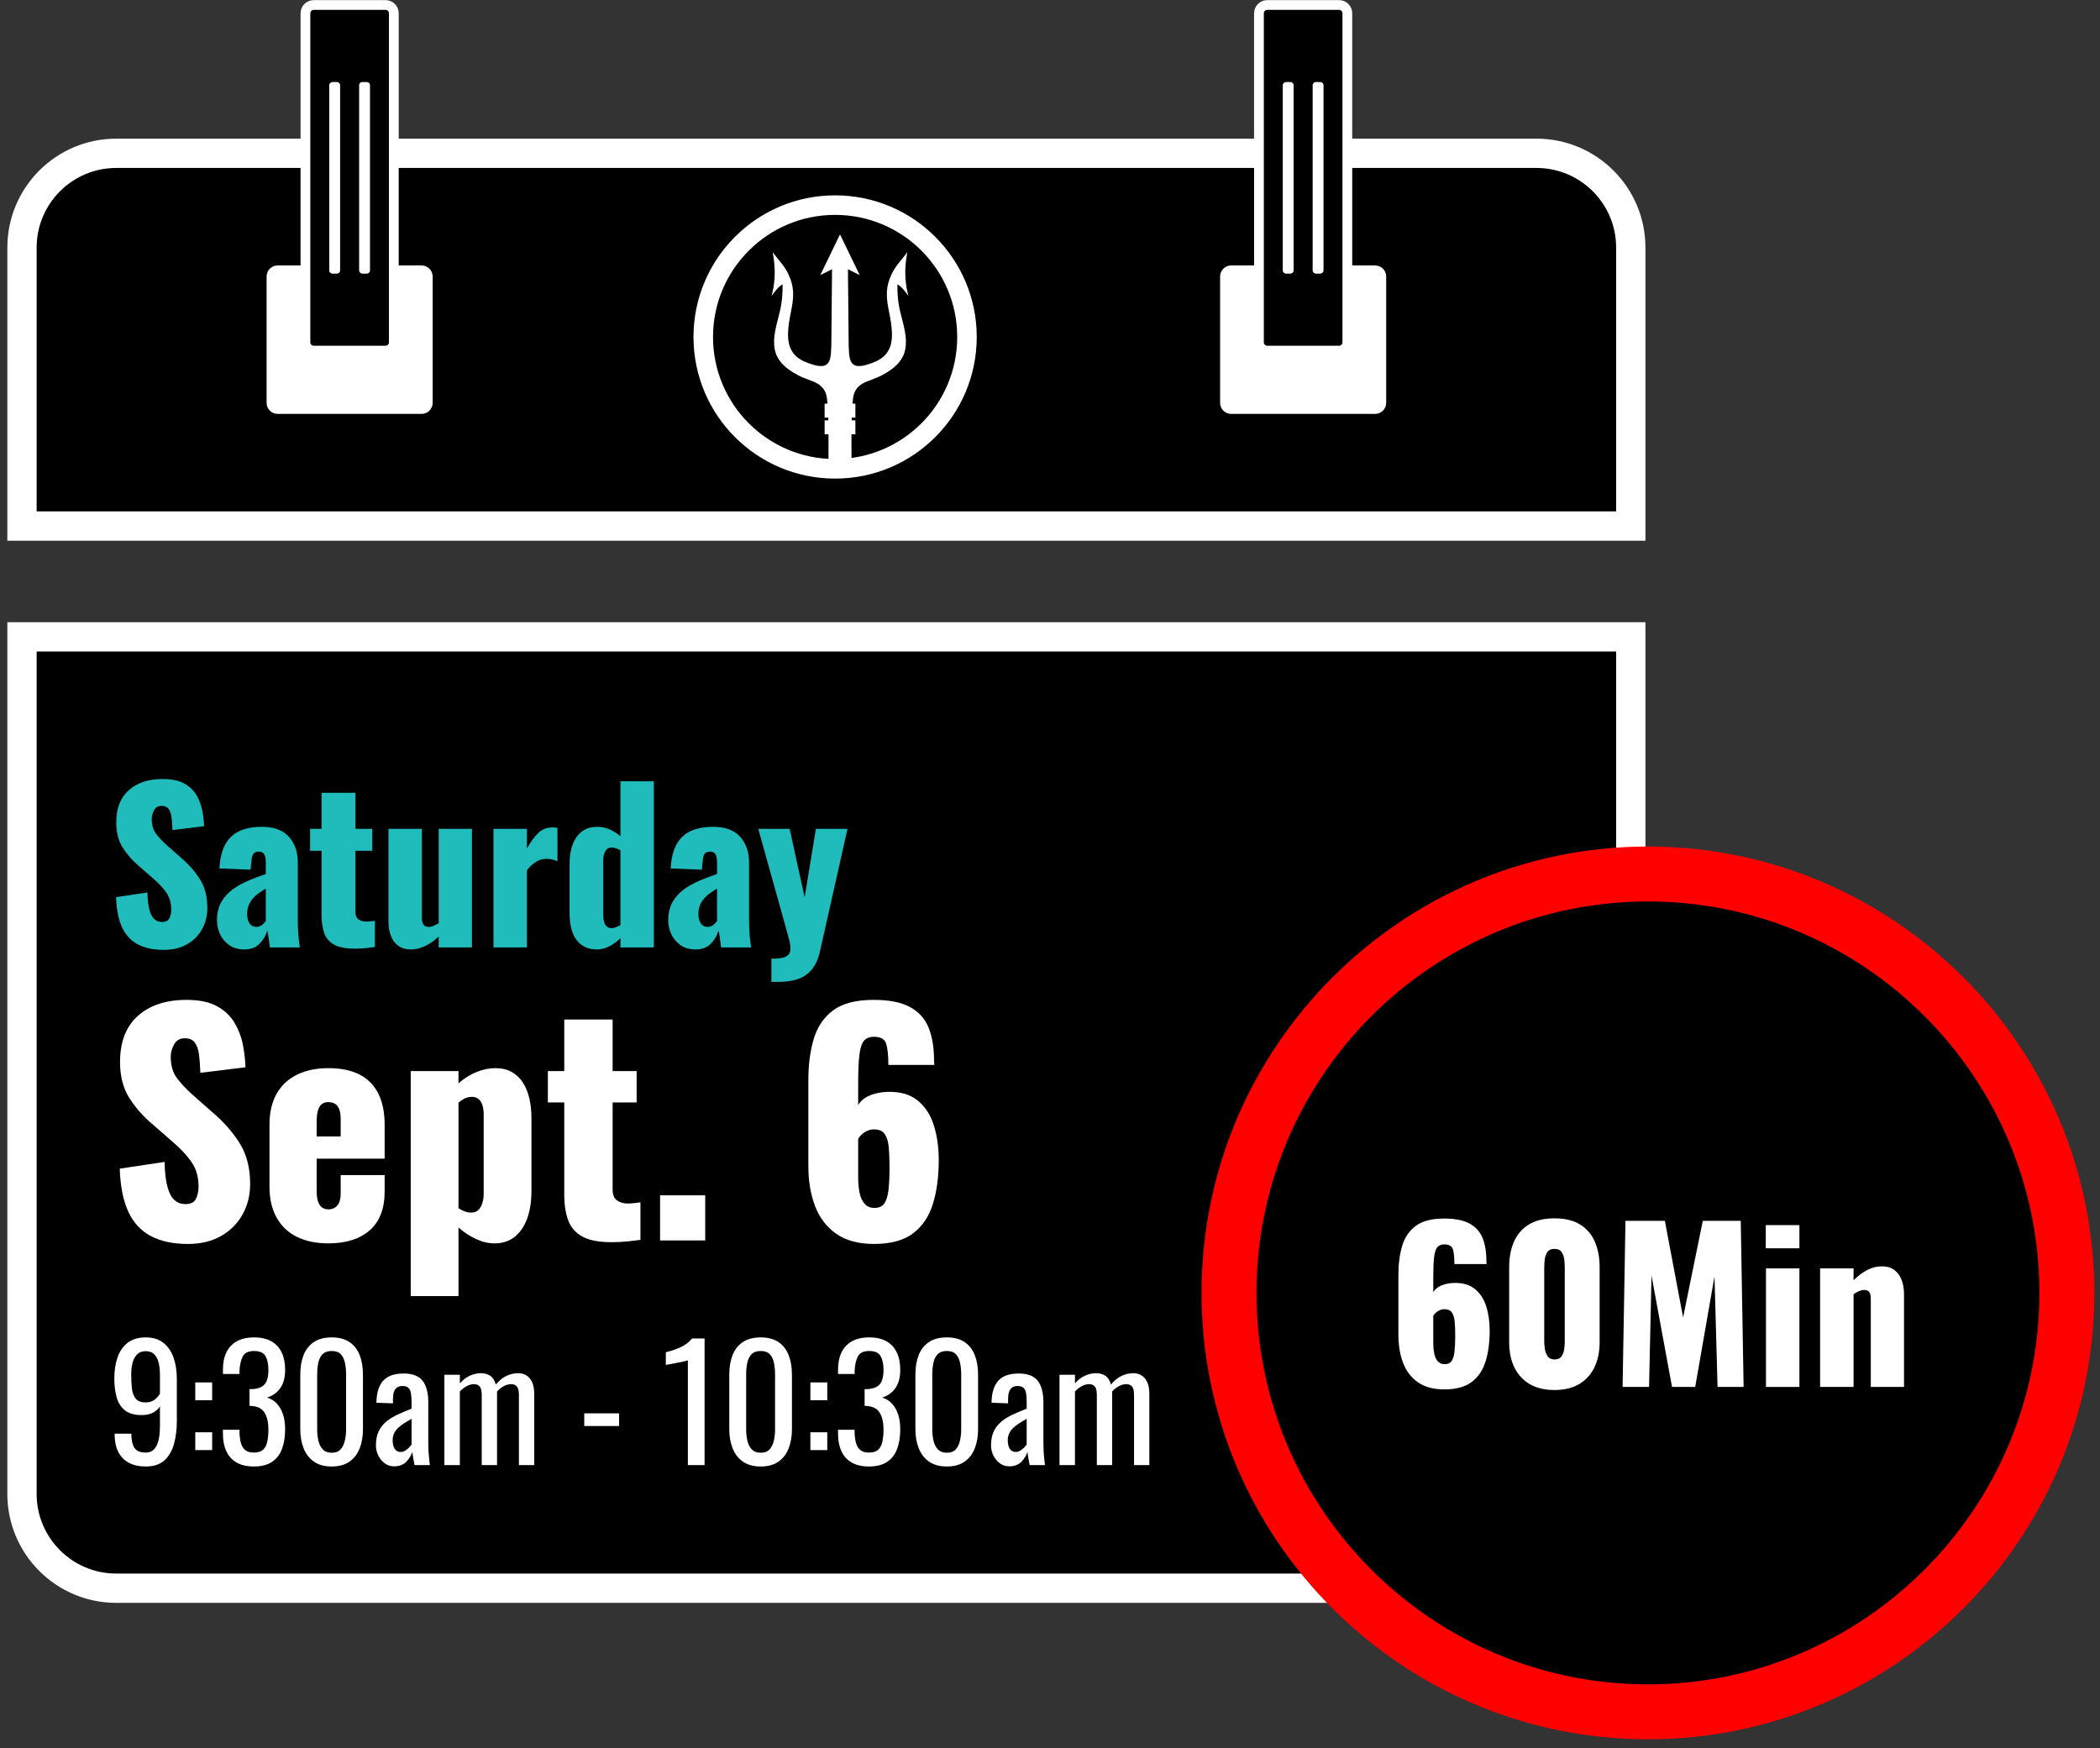 <?xml version="1.0" encoding="UTF-8"?>
<svg width="215px" height="179px" viewBox="0 0 215 179" version="1.1" xmlns="http://www.w3.org/2000/svg" xmlns:xlink="http://www.w3.org/1999/xlink">
    <rect x="0" y="0" width="215" height="179" fill="#333333" stroke="none"/>
    <title>Function-9-6</title>
    <g id="Page-1" stroke="none" stroke-width="1" fill="none" fill-rule="evenodd">
        <g id="Function-9-6">
            <g id="Group" transform="translate(-547, -321)" fill-rule="nonzero">
                <g id="Path">
                    <path d="M704.306,336.696 C706.972,336.696 709.386,337.777 711.134,339.524 C712.881,341.272 713.962,343.686 713.962,346.352 L713.962,374.859 L549.251,374.859 L549.251,346.352 C549.251,343.686 550.332,341.272 552.08,339.524 C553.827,337.777 556.241,336.696 558.907,336.696 Z" stroke="#FFFFFF" stroke-width="3" fill="#000000"></path>
                    <path d="M713.962,386.203 L713.962,473.951 C713.962,476.617 712.881,479.031 711.134,480.778 C709.386,482.526 706.972,483.607 704.306,483.607 L558.907,483.607 C556.241,483.607 553.827,482.526 552.08,480.778 C550.332,479.031 549.251,476.617 549.251,473.951 L549.251,386.203 L713.962,386.203 Z" stroke="#FFFFFF" stroke-width="3" fill="#000000"></path>
                    <path d="M687.788,363.376 L673.047,363.376 C672.423,363.376 671.916,362.87 671.916,362.245 L671.916,349.309 C671.916,348.685 672.423,348.178 673.047,348.178 L687.788,348.178 C688.413,348.178 688.919,348.685 688.919,349.309 L688.919,362.245 C688.919,362.87 688.413,363.376 687.788,363.376 Z" fill="#FFFFFF"></path>
                    <path d="M684.097,321.512 C684.331,321.512 684.542,321.607 684.695,321.76 C684.848,321.913 684.943,322.124 684.943,322.358 L684.943,356.052 C684.943,356.286 684.848,356.497 684.695,356.65 C684.542,356.803 684.331,356.898 684.097,356.898 L676.738,356.898 C676.505,356.898 676.293,356.803 676.14,356.65 C675.987,356.497 675.893,356.286 675.893,356.052 L675.893,322.358 C675.893,322.124 675.987,321.913 676.14,321.76 C676.293,321.607 676.505,321.512 676.738,321.512 Z" stroke="#FFFFFF" fill="#000000"></path>
                    <g fill="#FFFFFF">
                        <path d="M679.116,349.011 L678.66,349.011 C678.479,349.011 678.332,348.864 678.332,348.682 L678.332,329.728 C678.332,329.546 678.479,329.399 678.66,329.399 L679.116,329.399 C679.297,329.399 679.444,329.546 679.444,329.728 L679.444,348.682 C679.444,348.864 679.297,349.011 679.116,349.011 Z"></path>
                        <path d="M682.175,349.011 L681.72,349.011 C681.539,349.011 681.391,348.864 681.391,348.682 L681.391,329.728 C681.391,329.546 681.538,329.399 681.72,329.399 L682.175,329.399 C682.357,329.399 682.504,329.546 682.504,329.728 L682.504,348.682 C682.504,348.864 682.357,349.011 682.175,349.011 Z"></path>
                    </g>
                    <path d="M590.166,363.376 L575.425,363.376 C574.8,363.376 574.294,362.87 574.294,362.245 L574.294,349.309 C574.294,348.685 574.8,348.178 575.425,348.178 L590.166,348.178 C590.79,348.178 591.297,348.685 591.297,349.309 L591.297,362.245 C591.297,362.87 590.79,363.376 590.166,363.376 Z" fill="#FFFFFF"></path>
                    <path d="M586.475,321.512 C586.708,321.512 586.919,321.607 587.072,321.76 C587.226,321.913 587.32,322.124 587.32,322.358 L587.32,356.052 C587.32,356.286 587.225,356.497 587.072,356.65 C586.919,356.803 586.708,356.898 586.475,356.898 L579.116,356.898 C578.882,356.898 578.671,356.803 578.518,356.65 C578.365,356.497 578.27,356.286 578.27,356.052 L578.27,322.358 C578.27,322.124 578.365,321.913 578.518,321.76 C578.671,321.607 578.882,321.512 579.116,321.512 Z" stroke="#FFFFFF" fill="#000000"></path>
                    <g fill="#FFFFFF">
                        <path d="M581.493,349.011 L581.038,349.011 C580.856,349.011 580.709,348.864 580.709,348.682 L580.709,329.728 C580.709,329.546 580.856,329.399 581.038,329.399 L581.493,329.399 C581.675,329.399 581.822,329.546 581.822,329.728 L581.822,348.682 C581.822,348.864 581.675,349.011 581.493,349.011 Z"></path>
                        <path d="M584.552,349.011 L584.097,349.011 C583.916,349.011 583.769,348.864 583.769,348.682 L583.769,329.728 C583.769,329.546 583.916,329.399 584.097,329.399 L584.552,329.399 C584.734,329.399 584.881,329.546 584.881,329.728 L584.881,348.682 C584.881,348.864 584.734,349.011 584.552,349.011 Z"></path>
                    </g>
                </g>
                <g transform="translate(25, 0)">
                    <circle id="Oval" stroke="#FFFFFF" fill="#000000" cx="690.718" cy="453.373" r="42.39"></circle>
                    <path d="M690.718,499.075 C665.517,499.075 645.015,478.573 645.015,453.373 C645.015,428.172 665.517,407.67 690.718,407.67 C715.918,407.67 736.42,428.172 736.42,453.373 C736.42,478.573 715.918,499.075 690.718,499.075 Z M690.718,413.295 C668.619,413.295 650.64,431.274 650.64,453.373 C650.64,475.472 668.619,493.45 690.718,493.45 C712.816,493.45 730.795,475.472 730.795,453.373 C730.795,431.274 712.816,413.295 690.718,413.295 Z" id="Shape" fill="#FF0000"></path>
                </g>
            </g>
            <g id="Saturday-Sept.-6" transform="translate(11, 68)" fill-rule="nonzero">
                <path d="M5.775,29.252 C4.711,29.252 3.822,29.063 3.108,28.685 C2.394,28.307 1.855,27.723 1.491,26.931 C1.127,26.14 0.924,25.115 0.882,23.855 L4.095,23.372 C4.109,24.1 4.176,24.688 4.295,25.136 C4.413,25.584 4.582,25.906 4.798,26.102 C5.016,26.298 5.278,26.396 5.586,26.396 C5.978,26.396 6.234,26.263 6.353,25.997 C6.471,25.731 6.531,25.451 6.531,25.157 C6.531,24.457 6.363,23.866 6.027,23.383 C5.691,22.899 5.236,22.413 4.662,21.923 L3.192,20.642 C2.548,20.096 2.006,19.477 1.565,18.784 C1.123,18.09 0.903,17.233 0.903,16.211 C0.903,14.769 1.33,13.666 2.184,12.903 C3.038,12.14 4.2,11.759 5.67,11.759 C6.58,11.759 7.311,11.913 7.864,12.221 C8.418,12.529 8.838,12.931 9.124,13.428 C9.412,13.925 9.607,14.45 9.713,15.004 C9.818,15.556 9.877,16.085 9.891,16.589 L6.657,16.988 C6.643,16.484 6.612,16.047 6.562,15.675 C6.513,15.305 6.412,15.018 6.258,14.815 C6.104,14.611 5.866,14.51 5.544,14.51 C5.194,14.51 4.939,14.657 4.777,14.951 C4.617,15.245 4.536,15.539 4.536,15.833 C4.536,16.463 4.686,16.977 4.987,17.377 C5.288,17.776 5.684,18.192 6.174,18.626 L7.581,19.865 C8.323,20.495 8.95,21.209 9.46,22.007 C9.972,22.805 10.227,23.792 10.227,24.968 C10.227,25.766 10.045,26.491 9.681,27.142 C9.317,27.793 8.803,28.307 8.137,28.685 C7.473,29.063 6.685,29.252 5.775,29.252 Z" id="Path" fill="#20BCBC"></path>
                <path d="M14.028,29.21 C13.412,29.21 12.894,29.063 12.474,28.769 C12.054,28.475 11.739,28.101 11.529,27.645 C11.319,27.191 11.214,26.725 11.214,26.249 C11.214,25.493 11.364,24.856 11.665,24.338 C11.966,23.82 12.362,23.386 12.852,23.036 C13.342,22.686 13.881,22.389 14.469,22.143 C15.057,21.898 15.638,21.678 16.212,21.482 L16.212,20.264 C16.212,20.054 16.191,19.869 16.149,19.707 C16.107,19.547 16.037,19.421 15.939,19.329 C15.841,19.238 15.694,19.193 15.498,19.193 C15.302,19.193 15.152,19.235 15.046,19.319 C14.941,19.403 14.868,19.518 14.826,19.666 C14.784,19.812 14.756,19.977 14.742,20.159 L14.658,21.041 L11.466,20.915 C11.536,19.459 11.925,18.384 12.632,17.692 C13.338,16.998 14.399,16.652 15.813,16.652 C17.045,16.652 17.965,16.991 18.575,17.671 C19.183,18.349 19.488,19.228 19.488,20.306 L19.488,25.976 C19.488,26.48 19.498,26.921 19.52,27.299 C19.541,27.677 19.569,28.006 19.604,28.286 C19.639,28.566 19.67,28.804 19.698,29 L16.632,29 C16.59,28.678 16.541,28.328 16.485,27.95 C16.429,27.572 16.387,27.348 16.359,27.278 C16.219,27.782 15.957,28.23 15.572,28.622 C15.187,29.014 14.672,29.21 14.028,29.21 Z M15.246,26.9 C15.386,26.9 15.515,26.872 15.634,26.816 C15.754,26.76 15.862,26.683 15.96,26.585 C16.058,26.487 16.142,26.389 16.212,26.291 L16.212,22.973 C15.932,23.141 15.673,23.312 15.435,23.488 C15.197,23.663 14.994,23.855 14.826,24.065 C14.658,24.275 14.528,24.503 14.438,24.747 C14.347,24.992 14.301,25.269 14.301,25.577 C14.301,25.983 14.385,26.305 14.553,26.543 C14.721,26.781 14.952,26.9 15.246,26.9 Z" id="Shape" fill="#20BCBC"></path>
                <path d="M25.326,29.126 C24.416,29.126 23.716,28.993 23.226,28.727 C22.736,28.461 22.396,28.073 22.207,27.561 C22.018,27.05 21.924,26.431 21.924,25.703 L21.924,19.109 L20.748,19.109 L20.748,16.862 L21.924,16.862 L21.924,13.166 L25.389,13.166 L25.389,16.862 L27.111,16.862 L27.111,19.109 L25.389,19.109 L25.389,25.367 C25.389,25.717 25.491,25.969 25.694,26.123 C25.896,26.277 26.152,26.354 26.46,26.354 C26.642,26.354 26.81,26.343 26.964,26.323 C27.118,26.302 27.258,26.284 27.384,26.27 L27.384,28.958 C27.202,28.986 26.915,29.021 26.523,29.063 C26.131,29.105 25.732,29.126 25.326,29.126 Z" id="Path" fill="#20BCBC"></path>
                <path d="M31.038,29.21 C30.548,29.21 30.131,29.087 29.788,28.843 C29.445,28.598 29.19,28.258 29.022,27.824 C28.854,27.39 28.77,26.907 28.77,26.375 L28.77,16.862 L32.193,16.862 L32.193,25.976 C32.193,26.27 32.245,26.497 32.35,26.659 C32.456,26.82 32.641,26.9 32.907,26.9 C33.061,26.9 33.222,26.861 33.39,26.785 C33.558,26.707 33.733,26.62 33.915,26.522 L33.915,16.862 L37.317,16.862 L37.317,29 L33.915,29 L33.915,27.887 C33.481,28.293 33.023,28.615 32.539,28.853 C32.056,29.091 31.556,29.21 31.038,29.21 Z" id="Path" fill="#20BCBC"></path>
                <path d="M39.522,29 L39.522,16.862 L42.945,16.862 L42.945,18.878 C43.337,18.178 43.729,17.642 44.121,17.271 C44.513,16.901 44.989,16.715 45.549,16.715 C45.661,16.715 45.759,16.718 45.843,16.726 C45.927,16.733 46.004,16.75 46.074,16.778 L46.074,20.18 C45.92,20.11 45.748,20.05 45.559,20.002 C45.37,19.953 45.171,19.928 44.961,19.928 C44.569,19.928 44.205,20.033 43.869,20.243 C43.533,20.453 43.225,20.74 42.945,21.104 L42.945,29 L39.522,29 Z" id="Path" fill="#20BCBC"></path>
                <path d="M50.127,29.21 C49.231,29.21 48.538,28.895 48.048,28.265 C47.558,27.635 47.313,26.704 47.313,25.472 L47.313,20.453 C47.313,19.697 47.418,19.035 47.628,18.468 C47.838,17.901 48.153,17.457 48.573,17.135 C48.993,16.813 49.511,16.652 50.127,16.652 C50.575,16.652 51.002,16.739 51.408,16.915 C51.814,17.09 52.185,17.324 52.521,17.618 L52.521,11.99 L55.944,11.99 L55.944,29 L52.521,29 L52.521,28.055 C52.143,28.419 51.751,28.703 51.345,28.905 C50.939,29.108 50.533,29.21 50.127,29.21 Z M51.618,27.026 C51.73,27.026 51.867,26.998 52.028,26.942 C52.188,26.886 52.353,26.809 52.521,26.711 L52.521,19.046 C52.381,18.976 52.234,18.913 52.08,18.857 C51.926,18.801 51.779,18.773 51.639,18.773 C51.331,18.773 51.107,18.902 50.967,19.162 C50.827,19.421 50.757,19.732 50.757,20.096 L50.757,25.682 C50.757,25.934 50.785,26.162 50.841,26.364 C50.897,26.567 50.988,26.729 51.114,26.848 C51.24,26.966 51.408,27.026 51.618,27.026 Z" id="Shape" fill="#20BCBC"></path>
                <path d="M60.228,29.21 C59.612,29.21 59.094,29.063 58.674,28.769 C58.254,28.475 57.939,28.101 57.729,27.645 C57.519,27.191 57.414,26.725 57.414,26.249 C57.414,25.493 57.565,24.856 57.865,24.338 C58.166,23.82 58.562,23.386 59.052,23.036 C59.542,22.686 60.081,22.389 60.669,22.143 C61.257,21.898 61.838,21.678 62.412,21.482 L62.412,20.264 C62.412,20.054 62.391,19.869 62.349,19.707 C62.307,19.547 62.237,19.421 62.139,19.329 C62.041,19.238 61.894,19.193 61.698,19.193 C61.502,19.193 61.352,19.235 61.246,19.319 C61.142,19.403 61.068,19.518 61.026,19.666 C60.984,19.812 60.956,19.977 60.942,20.159 L60.858,21.041 L57.666,20.915 C57.736,19.459 58.124,18.384 58.831,17.692 C59.538,16.998 60.599,16.652 62.013,16.652 C63.245,16.652 64.165,16.991 64.775,17.671 C65.383,18.349 65.688,19.228 65.688,20.306 L65.688,25.976 C65.688,26.48 65.698,26.921 65.719,27.299 C65.74,27.677 65.769,28.006 65.803,28.286 C65.838,28.566 65.87,28.804 65.898,29 L62.832,29 C62.79,28.678 62.741,28.328 62.685,27.95 C62.629,27.572 62.587,27.348 62.559,27.278 C62.419,27.782 62.157,28.23 61.772,28.622 C61.386,29.014 60.872,29.21 60.228,29.21 Z M61.446,26.9 C61.586,26.9 61.715,26.872 61.834,26.816 C61.953,26.76 62.062,26.683 62.16,26.585 C62.258,26.487 62.342,26.389 62.412,26.291 L62.412,22.973 C62.132,23.141 61.873,23.312 61.635,23.488 C61.397,23.663 61.194,23.855 61.026,24.065 C60.858,24.275 60.728,24.503 60.638,24.747 C60.547,24.992 60.501,25.269 60.501,25.577 C60.501,25.983 60.585,26.305 60.753,26.543 C60.921,26.781 61.152,26.9 61.446,26.9 Z" id="Shape" fill="#20BCBC"></path>
                <path d="M67.977,32.528 L67.977,30.155 C68.411,30.155 68.772,30.127 69.058,30.071 C69.346,30.015 69.562,29.91 69.71,29.756 C69.856,29.602 69.93,29.392 69.93,29.126 C69.93,28.888 69.888,28.598 69.804,28.255 C69.72,27.912 69.615,27.523 69.489,27.089 L66.633,16.862 L69.846,16.862 L71.379,23.876 L72.534,16.862 L75.768,16.862 L72.975,29.294 C72.793,30.134 72.506,30.788 72.114,31.258 C71.722,31.727 71.243,32.056 70.675,32.245 C70.109,32.434 69.468,32.528 68.754,32.528 L67.977,32.528 Z" id="Path" fill="#20BCBC"></path>
                <path d="M8.25,59.36 C6.73,59.36 5.46,59.09 4.44,58.55 C3.42,58.01 2.65,57.175 2.13,56.045 C1.61,54.915 1.32,53.45 1.26,51.65 L5.85,50.96 C5.87,52 5.965,52.84 6.135,53.48 C6.305,54.12 6.545,54.58 6.855,54.86 C7.165,55.14 7.54,55.28 7.98,55.28 C8.54,55.28 8.905,55.09 9.075,54.71 C9.245,54.33 9.33,53.93 9.33,53.51 C9.33,52.51 9.09,51.665 8.61,50.975 C8.13,50.285 7.48,49.59 6.66,48.89 L4.56,47.06 C3.64,46.28 2.865,45.395 2.235,44.405 C1.605,43.415 1.29,42.19 1.29,40.73 C1.29,38.67 1.9,37.095 3.12,36.005 C4.34,34.915 6,34.37 8.1,34.37 C9.4,34.37 10.445,34.59 11.235,35.03 C12.025,35.47 12.625,36.045 13.035,36.755 C13.445,37.465 13.725,38.215 13.875,39.005 C14.025,39.795 14.11,40.55 14.13,41.27 L9.51,41.84 C9.49,41.12 9.445,40.495 9.375,39.965 C9.305,39.435 9.16,39.025 8.94,38.735 C8.72,38.445 8.38,38.3 7.92,38.3 C7.42,38.3 7.055,38.51 6.825,38.93 C6.595,39.35 6.48,39.77 6.48,40.19 C6.48,41.09 6.695,41.825 7.125,42.395 C7.555,42.965 8.12,43.56 8.82,44.18 L10.83,45.95 C11.89,46.85 12.785,47.87 13.515,49.01 C14.245,50.15 14.61,51.56 14.61,53.24 C14.61,54.38 14.35,55.415 13.83,56.345 C13.31,57.275 12.575,58.01 11.625,58.55 C10.675,59.09 9.55,59.36 8.25,59.36 Z" id="Path" fill="#FFFFFF"></path>
                <path d="M22.62,59.3 C21.36,59.3 20.28,59.075 19.38,58.625 C18.48,58.175 17.79,57.515 17.31,56.645 C16.83,55.775 16.59,54.73 16.59,53.51 L16.59,47.15 C16.59,45.91 16.83,44.86 17.31,44 C17.79,43.14 18.485,42.485 19.395,42.035 C20.305,41.585 21.38,41.36 22.62,41.36 C23.9,41.36 24.965,41.58 25.815,42.02 C26.665,42.46 27.305,43.11 27.735,43.97 C28.165,44.83 28.38,45.89 28.38,47.15 L28.38,50.63 L21.42,50.63 L21.42,53.96 C21.42,54.4 21.47,54.76 21.57,55.04 C21.67,55.32 21.81,55.52 21.99,55.64 C22.17,55.76 22.38,55.82 22.62,55.82 C22.86,55.82 23.075,55.765 23.265,55.655 C23.455,55.545 23.605,55.37 23.715,55.13 C23.825,54.89 23.88,54.56 23.88,54.14 L23.88,52.31 L28.38,52.31 L28.38,53.99 C28.38,55.75 27.87,57.075 26.85,57.965 C25.83,58.855 24.42,59.3 22.62,59.3 Z M21.42,48.35 L23.88,48.35 L23.88,46.61 C23.88,46.15 23.825,45.79 23.715,45.53 C23.605,45.27 23.455,45.09 23.265,44.99 C23.075,44.89 22.85,44.84 22.59,44.84 C22.35,44.84 22.145,44.9 21.975,45.02 C21.805,45.14 21.67,45.345 21.57,45.635 C21.47,45.925 21.42,46.34 21.42,46.88 L21.42,48.35 Z" id="Shape" fill="#FFFFFF"></path>
                <path d="M31.05,64.7 L31.05,41.66 L35.94,41.66 L35.94,42.92 C36.52,42.4 37.14,42.01 37.8,41.75 C38.46,41.49 39.09,41.36 39.69,41.36 C40.35,41.36 40.915,41.49 41.385,41.75 C41.855,42.01 42.24,42.375 42.54,42.845 C42.84,43.315 43.06,43.86 43.2,44.48 C43.34,45.1 43.41,45.76 43.41,46.46 L43.41,53.93 C43.41,55.01 43.265,55.95 42.975,56.75 C42.685,57.55 42.26,58.175 41.7,58.625 C41.14,59.075 40.45,59.3 39.63,59.3 C39.01,59.3 38.385,59.155 37.755,58.865 C37.125,58.575 36.52,58.18 35.94,57.68 L35.94,64.7 L31.05,64.7 Z M37.23,56.15 C37.55,56.15 37.8,56.06 37.98,55.88 C38.16,55.7 38.295,55.465 38.385,55.175 C38.475,54.885 38.52,54.56 38.52,54.2 L38.52,46.1 C38.52,45.76 38.48,45.455 38.4,45.185 C38.32,44.915 38.19,44.7 38.01,44.54 C37.83,44.38 37.6,44.3 37.32,44.3 C37.06,44.3 36.815,44.355 36.585,44.465 C36.355,44.575 36.14,44.72 35.94,44.9 L35.94,55.7 C36.16,55.84 36.375,55.95 36.585,56.03 C36.795,56.11 37.01,56.15 37.23,56.15 Z" id="Shape" fill="#FFFFFF"></path>
                <path d="M51.63,59.18 C50.33,59.18 49.33,58.99 48.63,58.61 C47.93,58.23 47.445,57.675 47.175,56.945 C46.905,56.215 46.77,55.33 46.77,54.29 L46.77,44.87 L45.09,44.87 L45.09,41.66 L46.77,41.66 L46.77,36.38 L51.72,36.38 L51.72,41.66 L54.18,41.66 L54.18,44.87 L51.72,44.87 L51.72,53.81 C51.72,54.31 51.865,54.67 52.155,54.89 C52.445,55.11 52.81,55.22 53.25,55.22 C53.51,55.22 53.75,55.205 53.97,55.175 C54.19,55.145 54.39,55.12 54.57,55.1 L54.57,58.94 C54.31,58.98 53.9,59.03 53.34,59.09 C52.78,59.15 52.21,59.18 51.63,59.18 Z" id="Path" fill="#FFFFFF"></path>
                <polygon id="Path" fill="#FFFFFF" points="56.58 59 56.58 54.38 61.2 54.38 61.2 59"></polygon>
                <path d="M78.48,59.36 C76.9,59.36 75.615,59.015 74.625,58.325 C73.635,57.635 72.91,56.69 72.45,55.49 C71.99,54.29 71.76,52.92 71.76,51.38 L71.76,42.59 C71.76,41.01 71.945,39.6 72.315,38.36 C72.685,37.12 73.35,36.145 74.31,35.435 C75.27,34.725 76.65,34.37 78.45,34.37 C80.01,34.37 81.24,34.61 82.14,35.09 C83.04,35.57 83.68,36.27 84.06,37.19 C84.44,38.11 84.63,39.25 84.63,40.61 C84.63,40.69 84.635,40.765 84.645,40.835 C84.655,40.905 84.66,40.97 84.66,41.03 L79.95,41.03 C79.95,40.05 79.875,39.325 79.725,38.855 C79.575,38.385 79.16,38.15 78.48,38.15 C78.02,38.15 77.675,38.29 77.445,38.57 C77.215,38.85 77.06,39.34 76.98,40.04 C76.9,40.74 76.86,41.72 76.86,42.98 L76.86,45.14 C77.1,44.72 77.49,44.395 78.03,44.165 C78.57,43.935 79.18,43.81 79.86,43.79 C81.14,43.75 82.165,44.04 82.935,44.66 C83.705,45.28 84.26,46.125 84.6,47.195 C84.94,48.265 85.11,49.46 85.11,50.78 C85.11,52.48 84.91,53.975 84.51,55.265 C84.11,56.555 83.43,57.56 82.47,58.28 C81.51,59 80.18,59.36 78.48,59.36 Z M78.54,55.67 C79,55.67 79.335,55.515 79.545,55.205 C79.755,54.895 79.895,54.435 79.965,53.825 C80.035,53.215 80.07,52.46 80.07,51.56 C80.07,50.76 80.045,50.07 79.995,49.49 C79.945,48.91 79.81,48.455 79.59,48.125 C79.37,47.795 79,47.63 78.48,47.63 C78.24,47.63 78.01,47.68 77.79,47.78 C77.57,47.88 77.38,48.005 77.22,48.155 C77.06,48.305 76.94,48.45 76.86,48.59 L76.86,52.55 C76.86,53.09 76.905,53.6 76.995,54.08 C77.085,54.56 77.255,54.945 77.505,55.235 C77.755,55.525 78.1,55.67 78.54,55.67 Z" id="Shape" fill="#FFFFFF"></path>
            </g>
            <g id="9:30am---10:30am" transform="translate(11, 128)" fill="#FFFFFF" fill-rule="nonzero">
                <path d="M3.92,22.144 C3.248,22.144 2.675,22.019 2.2,21.768 C1.725,21.517 1.365,21.152 1.12,20.672 C0.875,20.192 0.747,19.611 0.736,18.928 C0.736,18.907 0.736,18.883 0.736,18.856 C0.736,18.829 0.736,18.805 0.736,18.784 L2.448,18.784 C2.448,19.403 2.549,19.88 2.752,20.216 C2.955,20.552 3.349,20.72 3.936,20.72 C4.256,20.72 4.523,20.621 4.736,20.424 C4.949,20.227 5.109,19.923 5.216,19.512 C5.323,19.101 5.376,18.581 5.376,17.952 L5.376,15.984 C5.216,16.251 4.979,16.467 4.664,16.632 C4.349,16.797 3.957,16.88 3.488,16.88 C2.773,16.88 2.213,16.723 1.808,16.408 C1.403,16.093 1.117,15.656 0.952,15.096 C0.787,14.536 0.704,13.883 0.704,13.136 C0.704,12.347 0.811,11.635 1.024,11 C1.237,10.365 1.581,9.861 2.056,9.488 C2.531,9.115 3.152,8.928 3.92,8.928 C4.667,8.928 5.275,9.117 5.744,9.496 C6.213,9.875 6.557,10.384 6.776,11.024 C6.995,11.664 7.104,12.379 7.104,13.168 L7.104,17.52 C7.104,18.352 7.008,19.12 6.816,19.824 C6.624,20.528 6.299,21.091 5.84,21.512 C5.381,21.933 4.741,22.144 3.92,22.144 Z M3.92,15.584 C4.293,15.584 4.597,15.491 4.832,15.304 C5.067,15.117 5.248,14.912 5.376,14.688 L5.376,12.768 C5.376,12.32 5.333,11.912 5.248,11.544 C5.163,11.176 5.013,10.883 4.8,10.664 C4.587,10.445 4.293,10.336 3.92,10.336 C3.547,10.336 3.251,10.448 3.032,10.672 C2.813,10.896 2.659,11.187 2.568,11.544 C2.477,11.901 2.432,12.293 2.432,12.72 C2.432,13.232 2.456,13.707 2.504,14.144 C2.552,14.581 2.68,14.931 2.888,15.192 C3.096,15.453 3.44,15.584 3.92,15.584 Z" id="Shape"></path>
                <path d="M8.992,15.36 L8.992,13.536 L10.72,13.536 L10.72,15.36 L8.992,15.36 Z M8.992,20.464 L8.992,18.64 L10.72,18.64 L10.72,20.464 L8.992,20.464 Z" id="Shape"></path>
                <path d="M14.992,22.144 C14.288,22.144 13.701,22.011 13.232,21.744 C12.763,21.477 12.411,21.093 12.176,20.592 C11.941,20.091 11.824,19.499 11.824,18.816 L11.824,18.384 L13.52,18.384 C13.52,18.427 13.52,18.472 13.52,18.52 C13.52,18.568 13.52,18.619 13.52,18.672 C13.531,19.056 13.576,19.403 13.656,19.712 C13.736,20.021 13.88,20.267 14.088,20.448 C14.296,20.629 14.597,20.72 14.992,20.72 C15.408,20.72 15.723,20.621 15.936,20.424 C16.149,20.227 16.293,19.947 16.368,19.584 C16.443,19.221 16.48,18.805 16.48,18.336 C16.48,17.653 16.355,17.096 16.104,16.664 C15.853,16.232 15.413,15.995 14.784,15.952 C14.752,15.941 14.712,15.936 14.664,15.936 C14.616,15.936 14.576,15.936 14.544,15.936 L14.544,14.224 C14.576,14.224 14.613,14.224 14.656,14.224 C14.699,14.224 14.736,14.224 14.768,14.224 C15.376,14.203 15.813,14.043 16.08,13.744 C16.347,13.445 16.48,12.949 16.48,12.256 C16.48,11.669 16.381,11.2 16.184,10.848 C15.987,10.496 15.595,10.32 15.008,10.32 C14.421,10.32 14.032,10.515 13.84,10.904 C13.648,11.293 13.541,11.792 13.52,12.4 C13.52,12.443 13.52,12.488 13.52,12.536 C13.52,12.584 13.52,12.629 13.52,12.672 L11.824,12.672 L11.824,12.24 C11.824,11.547 11.941,10.955 12.176,10.464 C12.411,9.973 12.765,9.595 13.24,9.328 C13.715,9.061 14.304,8.928 15.008,8.928 C15.723,8.928 16.315,9.061 16.784,9.328 C17.253,9.595 17.605,9.976 17.84,10.472 C18.075,10.968 18.192,11.563 18.192,12.256 C18.192,13.035 18.024,13.659 17.688,14.128 C17.352,14.597 16.901,14.917 16.336,15.088 C16.731,15.205 17.064,15.408 17.336,15.696 C17.608,15.984 17.819,16.349 17.968,16.792 C18.117,17.235 18.192,17.749 18.192,18.336 C18.192,19.104 18.085,19.773 17.872,20.344 C17.659,20.915 17.317,21.357 16.848,21.672 C16.379,21.987 15.76,22.144 14.992,22.144 Z" id="Path"></path>
                <path d="M22.96,22.144 C22.224,22.144 21.619,21.979 21.144,21.648 C20.669,21.317 20.317,20.864 20.088,20.288 C19.859,19.712 19.744,19.056 19.744,18.32 L19.744,12.736 C19.744,11.979 19.856,11.315 20.08,10.744 C20.304,10.173 20.653,9.728 21.128,9.408 C21.603,9.088 22.213,8.928 22.96,8.928 C23.707,8.928 24.315,9.088 24.784,9.408 C25.253,9.728 25.6,10.173 25.824,10.744 C26.048,11.315 26.16,11.979 26.16,12.736 L26.16,18.32 C26.16,19.067 26.045,19.728 25.816,20.304 C25.587,20.88 25.237,21.331 24.768,21.656 C24.299,21.981 23.696,22.144 22.96,22.144 Z M22.96,20.736 C23.365,20.736 23.672,20.619 23.88,20.384 C24.088,20.149 24.232,19.848 24.312,19.48 C24.392,19.112 24.432,18.731 24.432,18.336 L24.432,12.72 C24.432,12.304 24.395,11.912 24.32,11.544 C24.245,11.176 24.104,10.88 23.896,10.656 C23.688,10.432 23.376,10.32 22.96,10.32 C22.544,10.32 22.229,10.432 22.016,10.656 C21.803,10.88 21.659,11.176 21.584,11.544 C21.509,11.912 21.472,12.304 21.472,12.72 L21.472,18.336 C21.472,18.731 21.512,19.112 21.592,19.48 C21.672,19.848 21.821,20.149 22.04,20.384 C22.259,20.619 22.565,20.736 22.96,20.736 Z" id="Shape"></path>
                <path d="M29.344,22.128 C28.981,22.128 28.661,22.024 28.384,21.816 C28.107,21.608 27.888,21.341 27.728,21.016 C27.568,20.691 27.488,20.347 27.488,19.984 C27.488,19.408 27.584,18.923 27.776,18.528 C27.968,18.133 28.232,17.8 28.568,17.528 C28.904,17.256 29.293,17.019 29.736,16.816 C30.179,16.613 30.645,16.416 31.136,16.224 L31.136,15.568 C31.136,15.195 31.115,14.885 31.072,14.64 C31.029,14.395 30.941,14.211 30.808,14.088 C30.675,13.965 30.475,13.904 30.208,13.904 C29.973,13.904 29.784,13.957 29.64,14.064 C29.496,14.171 29.392,14.323 29.328,14.52 C29.264,14.717 29.232,14.949 29.232,15.216 L29.232,15.68 L27.536,15.616 C27.557,14.592 27.792,13.837 28.24,13.352 C28.688,12.867 29.381,12.624 30.32,12.624 C31.237,12.624 31.888,12.875 32.272,13.376 C32.656,13.877 32.848,14.603 32.848,15.552 L32.848,19.776 C32.848,20.064 32.856,20.341 32.872,20.608 C32.888,20.875 32.909,21.123 32.936,21.352 C32.963,21.581 32.987,21.797 33.008,22 L31.44,22 C31.408,21.829 31.368,21.613 31.32,21.352 C31.272,21.091 31.237,20.853 31.216,20.64 C31.109,21.003 30.904,21.341 30.6,21.656 C30.296,21.971 29.877,22.128 29.344,22.128 Z M30.016,20.656 C30.187,20.656 30.347,20.608 30.496,20.512 C30.645,20.416 30.779,20.307 30.896,20.184 C31.013,20.061 31.093,19.963 31.136,19.888 L31.136,17.264 C30.869,17.413 30.619,17.563 30.384,17.712 C30.149,17.861 29.944,18.019 29.768,18.184 C29.592,18.349 29.453,18.536 29.352,18.744 C29.251,18.952 29.2,19.189 29.2,19.456 C29.2,19.829 29.269,20.123 29.408,20.336 C29.547,20.549 29.749,20.656 30.016,20.656 Z" id="Shape"></path>
                <path d="M34.496,22 L34.496,12.752 L36.08,12.752 L36.08,13.632 C36.389,13.28 36.731,13.019 37.104,12.848 C37.477,12.677 37.861,12.592 38.256,12.592 C38.597,12.592 38.904,12.677 39.176,12.848 C39.448,13.019 39.643,13.323 39.76,13.76 C40.091,13.355 40.451,13.059 40.84,12.872 C41.229,12.685 41.637,12.592 42.064,12.592 C42.363,12.592 42.635,12.664 42.88,12.808 C43.125,12.952 43.323,13.181 43.472,13.496 C43.621,13.811 43.696,14.224 43.696,14.736 L43.696,22 L42.128,22 L42.128,14.848 C42.128,14.4 42.056,14.099 41.912,13.944 C41.768,13.789 41.573,13.712 41.328,13.712 C41.093,13.712 40.848,13.779 40.592,13.912 C40.336,14.045 40.101,14.229 39.888,14.464 C39.888,14.507 39.888,14.549 39.888,14.592 C39.888,14.635 39.888,14.683 39.888,14.736 L39.888,22 L38.32,22 L38.32,14.848 C38.32,14.4 38.248,14.099 38.104,13.944 C37.96,13.789 37.765,13.712 37.52,13.712 C37.285,13.712 37.043,13.779 36.792,13.912 C36.541,14.045 36.304,14.229 36.08,14.464 L36.08,22 L34.496,22 Z" id="Path"></path>
                <polygon id="Path" points="48.816 18 48.816 16.704 52.384 16.704 52.384 18"></polygon>
                <path d="M59.424,22 L59.424,11.28 C59.413,11.291 59.293,11.323 59.064,11.376 C58.835,11.429 58.576,11.483 58.288,11.536 C58,11.589 57.744,11.637 57.52,11.68 C57.296,11.723 57.179,11.744 57.168,11.744 L57.168,10.448 C57.349,10.405 57.56,10.347 57.8,10.272 C58.04,10.197 58.285,10.107 58.536,10 C58.787,9.893 59.027,9.76 59.256,9.6 C59.485,9.44 59.68,9.253 59.84,9.04 L61.136,9.04 L61.136,22 L59.424,22 Z" id="Path"></path>
                <path d="M66.88,22.144 C66.144,22.144 65.539,21.979 65.064,21.648 C64.589,21.317 64.237,20.864 64.008,20.288 C63.779,19.712 63.664,19.056 63.664,18.32 L63.664,12.736 C63.664,11.979 63.776,11.315 64,10.744 C64.224,10.173 64.573,9.728 65.048,9.408 C65.523,9.088 66.133,8.928 66.88,8.928 C67.627,8.928 68.235,9.088 68.704,9.408 C69.173,9.728 69.52,10.173 69.744,10.744 C69.968,11.315 70.08,11.979 70.08,12.736 L70.08,18.32 C70.08,19.067 69.965,19.728 69.736,20.304 C69.507,20.88 69.157,21.331 68.688,21.656 C68.219,21.981 67.616,22.144 66.88,22.144 Z M66.88,20.736 C67.285,20.736 67.592,20.619 67.8,20.384 C68.008,20.149 68.152,19.848 68.232,19.48 C68.312,19.112 68.352,18.731 68.352,18.336 L68.352,12.72 C68.352,12.304 68.315,11.912 68.24,11.544 C68.165,11.176 68.024,10.88 67.816,10.656 C67.608,10.432 67.296,10.32 66.88,10.32 C66.464,10.32 66.149,10.432 65.936,10.656 C65.723,10.88 65.579,11.176 65.504,11.544 C65.429,11.912 65.392,12.304 65.392,12.72 L65.392,18.336 C65.392,18.731 65.432,19.112 65.512,19.48 C65.592,19.848 65.741,20.149 65.96,20.384 C66.179,20.619 66.485,20.736 66.88,20.736 Z" id="Shape"></path>
                <path d="M71.968,15.36 L71.968,13.536 L73.696,13.536 L73.696,15.36 L71.968,15.36 Z M71.968,20.464 L71.968,18.64 L73.696,18.64 L73.696,20.464 L71.968,20.464 Z" id="Shape"></path>
                <path d="M77.968,22.144 C77.264,22.144 76.677,22.011 76.208,21.744 C75.739,21.477 75.387,21.093 75.152,20.592 C74.917,20.091 74.8,19.499 74.8,18.816 L74.8,18.384 L76.496,18.384 C76.496,18.427 76.496,18.472 76.496,18.52 C76.496,18.568 76.496,18.619 76.496,18.672 C76.507,19.056 76.552,19.403 76.632,19.712 C76.712,20.021 76.856,20.267 77.064,20.448 C77.272,20.629 77.573,20.72 77.968,20.72 C78.384,20.72 78.699,20.621 78.912,20.424 C79.125,20.227 79.269,19.947 79.344,19.584 C79.419,19.221 79.456,18.805 79.456,18.336 C79.456,17.653 79.331,17.096 79.08,16.664 C78.829,16.232 78.389,15.995 77.76,15.952 C77.728,15.941 77.688,15.936 77.64,15.936 C77.592,15.936 77.552,15.936 77.52,15.936 L77.52,14.224 C77.552,14.224 77.589,14.224 77.632,14.224 C77.675,14.224 77.712,14.224 77.744,14.224 C78.352,14.203 78.789,14.043 79.056,13.744 C79.323,13.445 79.456,12.949 79.456,12.256 C79.456,11.669 79.357,11.2 79.16,10.848 C78.963,10.496 78.571,10.32 77.984,10.32 C77.397,10.32 77.008,10.515 76.816,10.904 C76.624,11.293 76.517,11.792 76.496,12.4 C76.496,12.443 76.496,12.488 76.496,12.536 C76.496,12.584 76.496,12.629 76.496,12.672 L74.8,12.672 L74.8,12.24 C74.8,11.547 74.917,10.955 75.152,10.464 C75.387,9.973 75.741,9.595 76.216,9.328 C76.691,9.061 77.28,8.928 77.984,8.928 C78.699,8.928 79.291,9.061 79.76,9.328 C80.229,9.595 80.581,9.976 80.816,10.472 C81.051,10.968 81.168,11.563 81.168,12.256 C81.168,13.035 81,13.659 80.664,14.128 C80.328,14.597 79.877,14.917 79.312,15.088 C79.707,15.205 80.04,15.408 80.312,15.696 C80.584,15.984 80.795,16.349 80.944,16.792 C81.093,17.235 81.168,17.749 81.168,18.336 C81.168,19.104 81.061,19.773 80.848,20.344 C80.635,20.915 80.293,21.357 79.824,21.672 C79.355,21.987 78.736,22.144 77.968,22.144 Z" id="Path"></path>
                <path d="M85.936,22.144 C85.2,22.144 84.595,21.979 84.12,21.648 C83.645,21.317 83.293,20.864 83.064,20.288 C82.835,19.712 82.72,19.056 82.72,18.32 L82.72,12.736 C82.72,11.979 82.832,11.315 83.056,10.744 C83.28,10.173 83.629,9.728 84.104,9.408 C84.579,9.088 85.189,8.928 85.936,8.928 C86.683,8.928 87.291,9.088 87.76,9.408 C88.229,9.728 88.576,10.173 88.8,10.744 C89.024,11.315 89.136,11.979 89.136,12.736 L89.136,18.32 C89.136,19.067 89.021,19.728 88.792,20.304 C88.563,20.88 88.213,21.331 87.744,21.656 C87.275,21.981 86.672,22.144 85.936,22.144 Z M85.936,20.736 C86.341,20.736 86.648,20.619 86.856,20.384 C87.064,20.149 87.208,19.848 87.288,19.48 C87.368,19.112 87.408,18.731 87.408,18.336 L87.408,12.72 C87.408,12.304 87.371,11.912 87.296,11.544 C87.221,11.176 87.08,10.88 86.872,10.656 C86.664,10.432 86.352,10.32 85.936,10.32 C85.52,10.32 85.205,10.432 84.992,10.656 C84.779,10.88 84.635,11.176 84.56,11.544 C84.485,11.912 84.448,12.304 84.448,12.72 L84.448,18.336 C84.448,18.731 84.488,19.112 84.568,19.48 C84.648,19.848 84.797,20.149 85.016,20.384 C85.235,20.619 85.541,20.736 85.936,20.736 Z" id="Shape"></path>
                <path d="M92.32,22.128 C91.957,22.128 91.637,22.024 91.36,21.816 C91.083,21.608 90.864,21.341 90.704,21.016 C90.544,20.691 90.464,20.347 90.464,19.984 C90.464,19.408 90.56,18.923 90.752,18.528 C90.944,18.133 91.208,17.8 91.544,17.528 C91.88,17.256 92.269,17.019 92.712,16.816 C93.155,16.613 93.621,16.416 94.112,16.224 L94.112,15.568 C94.112,15.195 94.091,14.885 94.048,14.64 C94.005,14.395 93.917,14.211 93.784,14.088 C93.651,13.965 93.451,13.904 93.184,13.904 C92.949,13.904 92.76,13.957 92.616,14.064 C92.472,14.171 92.368,14.323 92.304,14.52 C92.24,14.717 92.208,14.949 92.208,15.216 L92.208,15.68 L90.512,15.616 C90.533,14.592 90.768,13.837 91.216,13.352 C91.664,12.867 92.357,12.624 93.296,12.624 C94.213,12.624 94.864,12.875 95.248,13.376 C95.632,13.877 95.824,14.603 95.824,15.552 L95.824,19.776 C95.824,20.064 95.832,20.341 95.848,20.608 C95.864,20.875 95.885,21.123 95.912,21.352 C95.939,21.581 95.963,21.797 95.984,22 L94.416,22 C94.384,21.829 94.344,21.613 94.296,21.352 C94.248,21.091 94.213,20.853 94.192,20.64 C94.085,21.003 93.88,21.341 93.576,21.656 C93.272,21.971 92.853,22.128 92.32,22.128 Z M92.992,20.656 C93.163,20.656 93.323,20.608 93.472,20.512 C93.621,20.416 93.755,20.307 93.872,20.184 C93.989,20.061 94.069,19.963 94.112,19.888 L94.112,17.264 C93.845,17.413 93.595,17.563 93.36,17.712 C93.125,17.861 92.92,18.019 92.744,18.184 C92.568,18.349 92.429,18.536 92.328,18.744 C92.227,18.952 92.176,19.189 92.176,19.456 C92.176,19.829 92.245,20.123 92.384,20.336 C92.523,20.549 92.725,20.656 92.992,20.656 Z" id="Shape"></path>
                <path d="M97.472,22 L97.472,12.752 L99.056,12.752 L99.056,13.632 C99.365,13.28 99.707,13.019 100.08,12.848 C100.453,12.677 100.837,12.592 101.232,12.592 C101.573,12.592 101.88,12.677 102.152,12.848 C102.424,13.019 102.619,13.323 102.736,13.76 C103.067,13.355 103.427,13.059 103.816,12.872 C104.205,12.685 104.613,12.592 105.04,12.592 C105.339,12.592 105.611,12.664 105.856,12.808 C106.101,12.952 106.299,13.181 106.448,13.496 C106.597,13.811 106.672,14.224 106.672,14.736 L106.672,22 L105.104,22 L105.104,14.848 C105.104,14.4 105.032,14.099 104.888,13.944 C104.744,13.789 104.549,13.712 104.304,13.712 C104.069,13.712 103.824,13.779 103.568,13.912 C103.312,14.045 103.077,14.229 102.864,14.464 C102.864,14.507 102.864,14.549 102.864,14.592 C102.864,14.635 102.864,14.683 102.864,14.736 L102.864,22 L101.296,22 L101.296,14.848 C101.296,14.4 101.224,14.099 101.08,13.944 C100.936,13.789 100.741,13.712 100.496,13.712 C100.261,13.712 100.019,13.779 99.768,13.912 C99.517,14.045 99.28,14.229 99.056,14.464 L99.056,22 L97.472,22 Z" id="Path"></path>
            </g>
            <g id="Trident-White-Transparent" transform="translate(70, 19)">
                <g id="Group" stroke-width="1" fill-rule="evenodd" transform="translate(9, 5)" fill="#FFFFFF">
                    <g id="Path">
                        <path d="M5.07,3.979 L6.863,0.282 L7,0 L7.136,0.282 L8.93,3.979 L9.018,4.16 L8.832,4.069 L7.814,3.569 L7.89,11.423 C7.913,11.887 7.91,12.437 8.058,12.863 C8.242,13.394 8.686,13.679 9.823,13.321 C10.445,13.126 11.085,12.877 11.559,12.409 C12.032,11.942 12.345,11.251 12.321,10.165 C12.303,9.36 12.166,8.663 12.037,8.005 C11.768,6.638 11.532,5.439 12.44,3.766 C12.668,3.347 13.015,2.92 13.345,2.515 C13.475,2.354 13.603,2.195 13.717,2.048 L13.895,1.814 L13.845,2.1 C13.734,2.734 13.676,3.372 13.684,4.016 C13.693,4.659 13.767,5.308 13.92,5.96 L14,6.303 L13.79,6.014 C13.643,5.811 13.486,5.617 13.319,5.449 C13.182,5.313 13.037,5.194 12.884,5.102 C12.865,5.584 12.884,6.076 12.934,6.559 C12.99,7.099 13.086,7.629 13.216,8.116 C13.584,9.517 13.88,10.685 13.692,11.711 C13.504,12.744 12.83,13.624 11.263,14.432 C10.905,14.617 10.555,14.749 10.228,14.871 C9.398,15.185 8.709,15.445 8.417,16.388 C8.359,16.575 8.314,16.913 8.282,17.324 L8.576,17.324 L8.576,18.757 L8.206,18.757 L8.198,19.032 L8.576,19.032 L8.576,20.464 L8.174,20.464 C8.168,21.569 8.182,22.675 8.182,23.77 C7.394,24.08 6.606,24.073 5.818,23.77 C5.818,22.675 5.832,21.569 5.825,20.464 L5.425,20.464 L5.425,19.032 L5.802,19.032 L5.794,18.757 L5.425,18.757 L5.425,17.324 L5.719,17.324 C5.685,16.913 5.641,16.575 5.583,16.388 C5.291,15.445 4.602,15.185 3.772,14.871 C3.445,14.749 3.095,14.617 2.737,14.432 C1.169,13.624 0.496,12.744 0.308,11.711 C0.121,10.685 0.416,9.517 0.785,8.116 C0.913,7.629 1.01,7.099 1.066,6.559 C1.116,6.076 1.135,5.584 1.116,5.102 C0.963,5.194 0.818,5.314 0.681,5.449 C0.513,5.617 0.356,5.811 0.209,6.014 L0,6.303 L0.08,5.96 C0.232,5.308 0.307,4.659 0.316,4.016 C0.324,3.372 0.266,2.734 0.155,2.1 L0.104,1.814 L0.283,2.048 C0.396,2.195 0.525,2.354 0.656,2.515 C0.984,2.92 1.332,3.347 1.56,3.766 C2.467,5.439 2.232,6.638 1.963,8.005 C1.834,8.663 1.697,9.36 1.679,10.165 C1.655,11.251 1.968,11.942 2.44,12.409 C2.914,12.877 3.555,13.126 4.177,13.321 C5.314,13.679 5.758,13.394 5.942,12.863 C6.09,12.437 6.087,11.887 6.11,11.423 L6.186,3.569 L5.168,4.069 L4.982,4.16 L5.07,3.979 Z"></path>
                    </g>
                </g>
                <circle id="Oval" stroke="#FFFFFF" stroke-width="2" cx="15.5" cy="15.5" r="13.5"></circle>
            </g>
            <g id="60Min" transform="translate(142, 117)" fill="#FFFFFF" fill-rule="nonzero">
                <path d="M5.874,25.252 C4.768,25.252 3.869,25.011 3.175,24.527 C2.482,24.044 1.975,23.383 1.653,22.543 C1.331,21.703 1.17,20.744 1.17,19.666 L1.17,13.513 C1.17,12.407 1.3,11.42 1.558,10.552 C1.817,9.684 2.283,9.002 2.955,8.505 C3.627,8.008 4.593,7.759 5.853,7.759 C6.945,7.759 7.806,7.927 8.436,8.263 C9.066,8.599 9.514,9.089 9.78,9.733 C10.046,10.377 10.179,11.175 10.179,12.127 C10.179,12.183 10.182,12.236 10.19,12.284 C10.197,12.334 10.2,12.379 10.2,12.421 L6.903,12.421 C6.903,11.735 6.851,11.227 6.745,10.899 C6.641,10.569 6.35,10.405 5.874,10.405 C5.552,10.405 5.311,10.503 5.149,10.699 C4.989,10.895 4.88,11.238 4.824,11.728 C4.768,12.218 4.74,12.904 4.74,13.786 L4.74,15.298 C4.908,15.004 5.181,14.777 5.559,14.616 C5.937,14.454 6.364,14.367 6.84,14.353 C7.736,14.325 8.454,14.528 8.992,14.962 C9.531,15.396 9.92,15.988 10.158,16.736 C10.396,17.485 10.515,18.322 10.515,19.246 C10.515,20.436 10.375,21.483 10.095,22.386 C9.815,23.288 9.339,23.992 8.667,24.496 C7.995,25 7.064,25.252 5.874,25.252 Z M5.916,22.669 C6.238,22.669 6.473,22.561 6.62,22.343 C6.766,22.127 6.864,21.805 6.913,21.378 C6.963,20.951 6.987,20.422 6.987,19.792 C6.987,19.232 6.97,18.749 6.934,18.343 C6.899,17.937 6.805,17.619 6.651,17.387 C6.497,17.157 6.238,17.041 5.874,17.041 C5.706,17.041 5.545,17.076 5.391,17.146 C5.237,17.216 5.104,17.303 4.992,17.409 C4.88,17.514 4.796,17.615 4.74,17.713 L4.74,20.485 C4.74,20.863 4.771,21.22 4.835,21.556 C4.897,21.892 5.016,22.162 5.191,22.364 C5.367,22.567 5.608,22.669 5.916,22.669 Z" id="Shape"></path>
                <path d="M17.151,25.315 C16.129,25.315 15.275,25.108 14.589,24.695 C13.903,24.282 13.385,23.712 13.035,22.984 C12.685,22.256 12.51,21.409 12.51,20.443 L12.51,12.736 C12.51,11.742 12.675,10.87 13.004,10.121 C13.332,9.373 13.84,8.788 14.526,8.368 C15.212,7.948 16.087,7.738 17.151,7.738 C18.215,7.738 19.087,7.948 19.765,8.368 C20.445,8.788 20.948,9.373 21.277,10.121 C21.607,10.87 21.771,11.742 21.771,12.736 L21.771,20.443 C21.771,21.395 21.596,22.238 21.246,22.974 C20.896,23.709 20.378,24.282 19.692,24.695 C19.006,25.108 18.159,25.315 17.151,25.315 Z M17.151,22.186 C17.487,22.186 17.729,22.078 17.875,21.86 C18.023,21.643 18.113,21.392 18.148,21.105 C18.183,20.817 18.201,20.569 18.201,20.359 L18.201,12.82 C18.201,12.582 18.187,12.312 18.159,12.011 C18.131,11.71 18.044,11.444 17.896,11.213 C17.75,10.982 17.501,10.867 17.151,10.867 C16.801,10.867 16.552,10.982 16.405,11.213 C16.259,11.444 16.171,11.71 16.143,12.011 C16.115,12.312 16.101,12.582 16.101,12.82 L16.101,20.359 C16.101,20.569 16.122,20.817 16.164,21.105 C16.206,21.392 16.3,21.643 16.448,21.86 C16.595,22.078 16.829,22.186 17.151,22.186 Z" id="Shape"></path>
                <polygon id="Path" points="24.123 25 24.417 7.99 28.449 7.99 30.318 17.881 32.334 7.99 36.219 7.99 36.513 25 33.846 25 33.531 13.681 31.557 25 29.184 25 27.084 13.597 26.832 25"></polygon>
                <path d="M38.802,25 L38.802,12.862 L42.225,12.862 L42.225,25 L38.802,25 Z M38.781,10.804 L38.781,8.431 L42.225,8.431 L42.225,10.804 L38.781,10.804 Z" id="Shape"></path>
                <path d="M44.346,25 L44.346,12.862 L47.769,12.862 L47.769,14.08 C48.217,13.632 48.682,13.282 49.166,13.03 C49.648,12.778 50.156,12.652 50.688,12.652 C51.192,12.652 51.608,12.774 51.938,13.02 C52.267,13.264 52.515,13.601 52.683,14.027 C52.851,14.454 52.935,14.941 52.935,15.487 L52.935,25 L49.533,25 L49.533,15.97 C49.533,15.676 49.484,15.452 49.386,15.298 C49.288,15.144 49.106,15.067 48.84,15.067 C48.7,15.067 48.535,15.105 48.346,15.182 C48.157,15.259 47.965,15.368 47.769,15.508 L47.769,25 L44.346,25 Z" id="Path"></path>
            </g>
        </g>
    </g>
</svg>